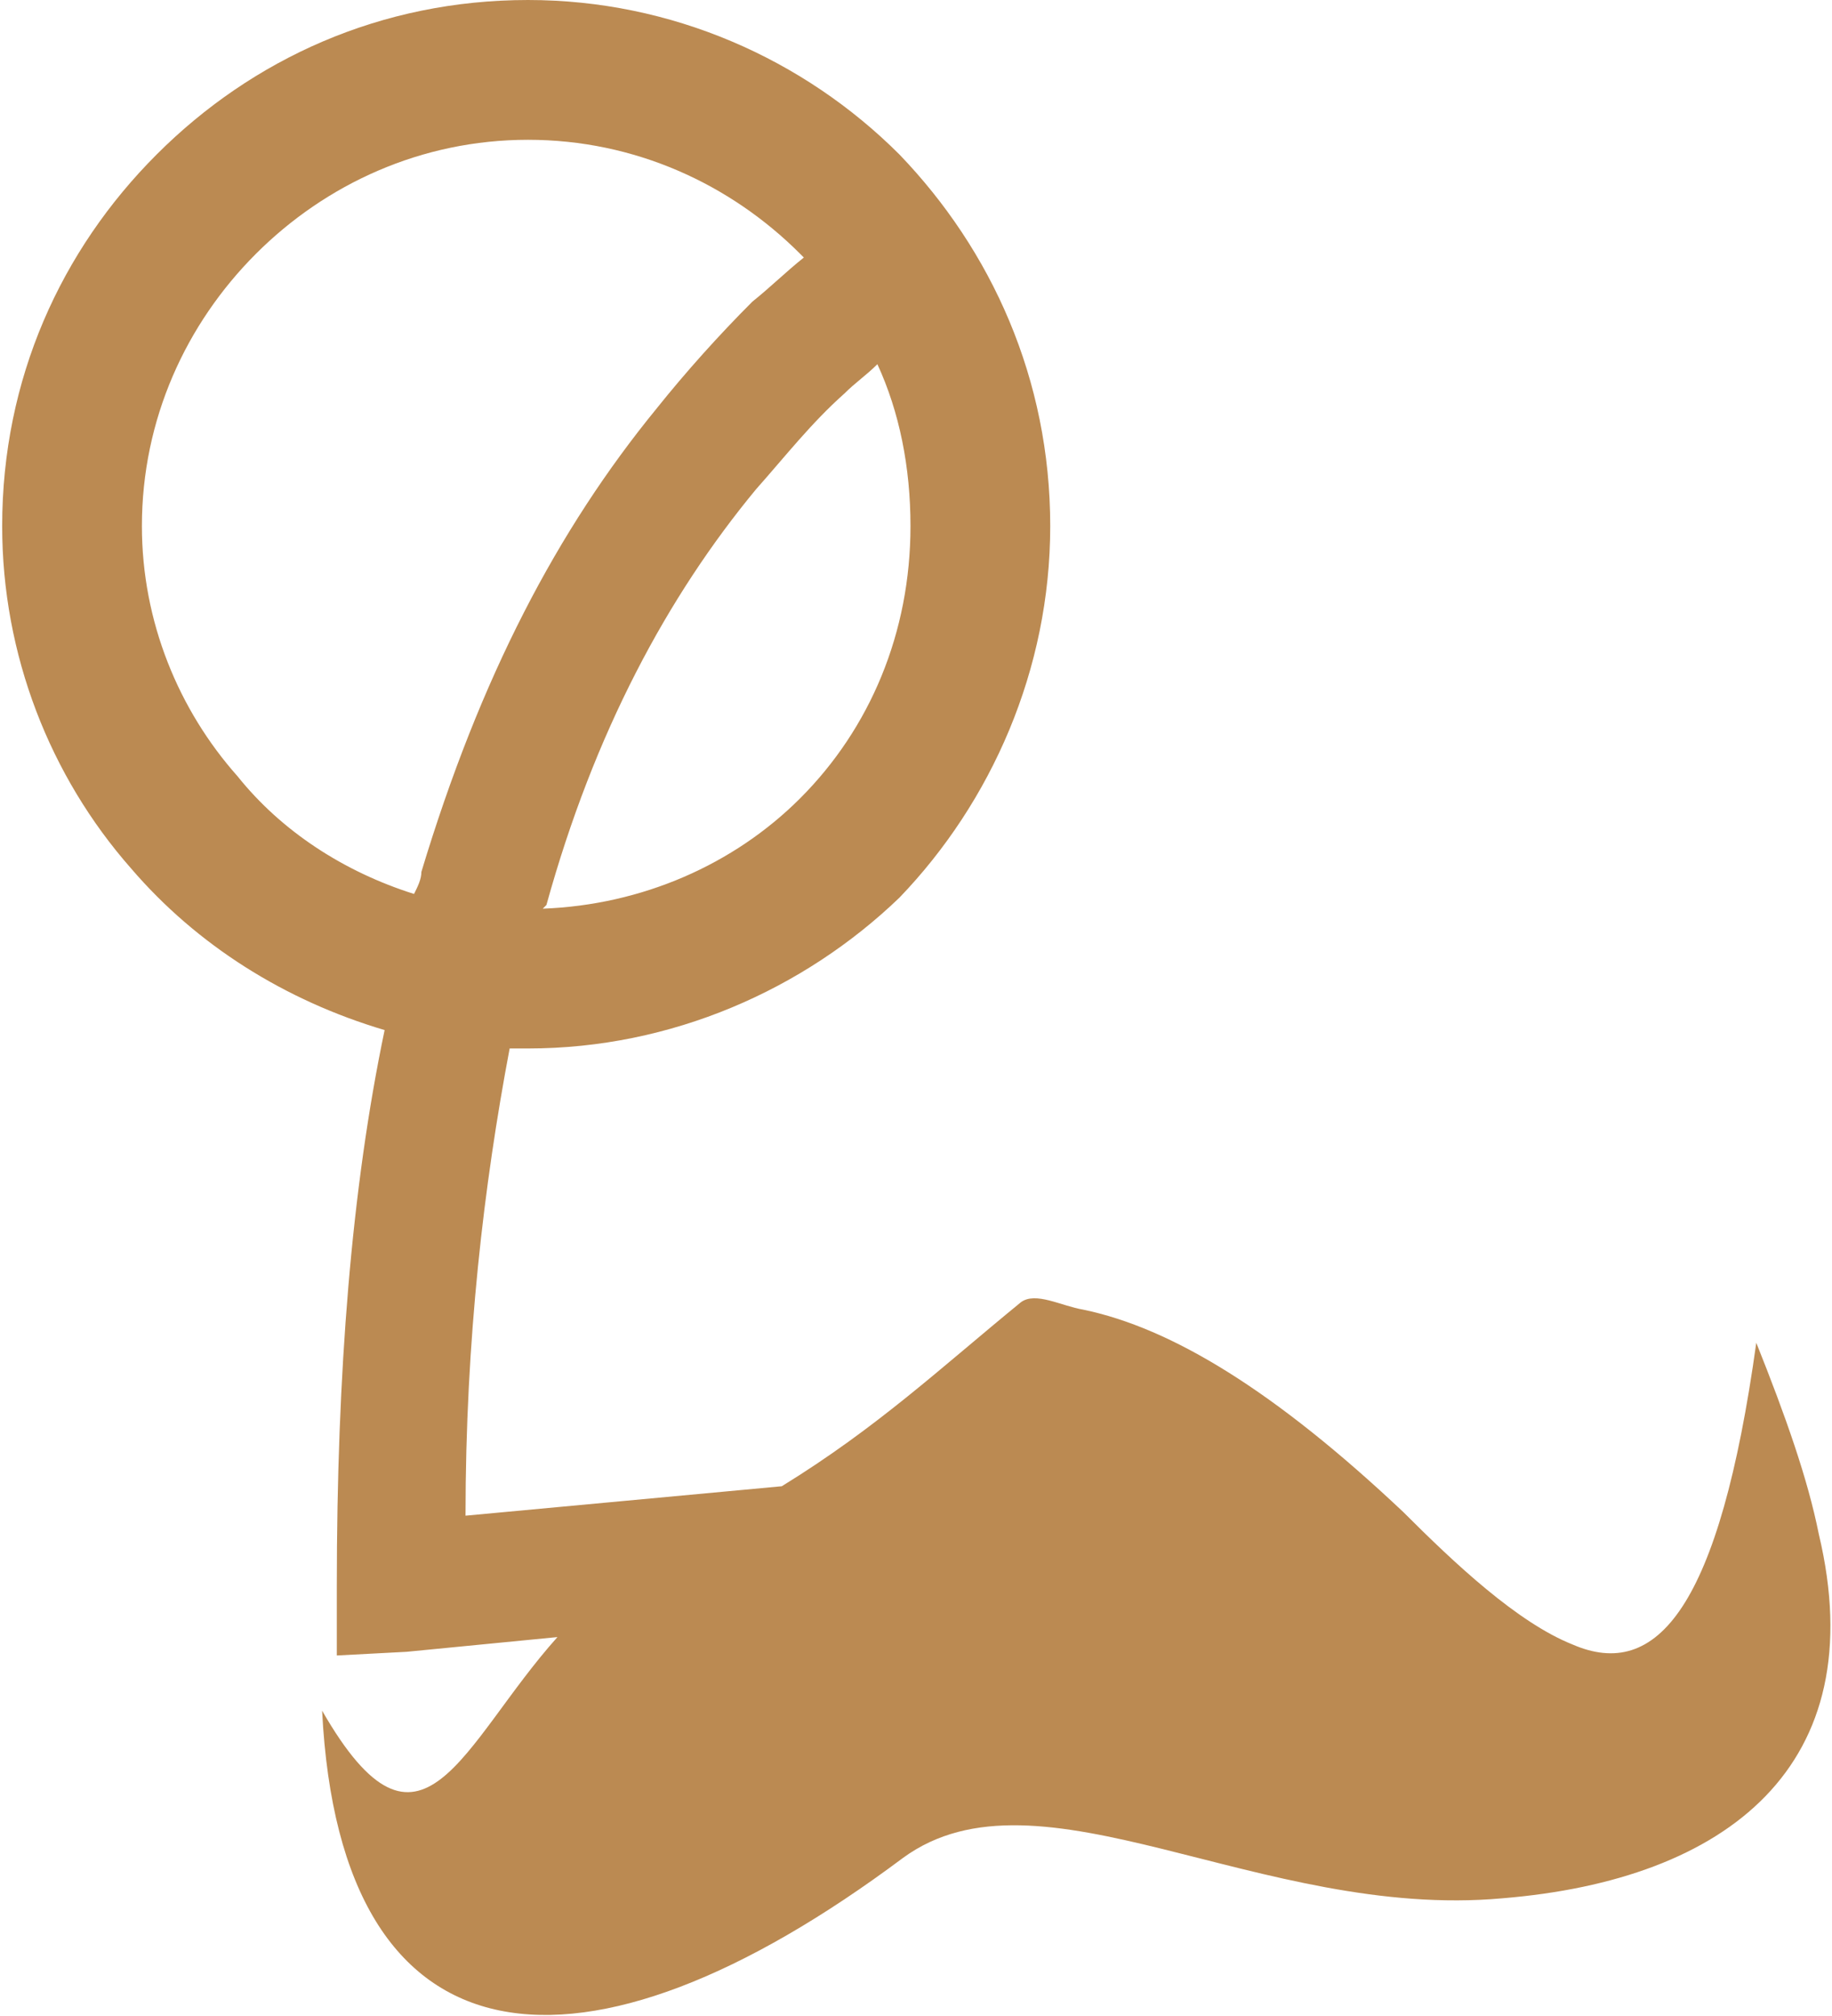 <svg xmlns="http://www.w3.org/2000/svg" xmlns:xlink="http://www.w3.org/1999/xlink" xmlns:xodm="http://www.corel.com/coreldraw/odm/2003" xml:space="preserve" width="80px" height="88px" style="shape-rendering:geometricPrecision; text-rendering:geometricPrecision; image-rendering:optimizeQuality; fill-rule:evenodd; clip-rule:evenodd" viewBox="0 0 4.97 5.48"> <defs> <style type="text/css"> .fil0 {fill:#BB8A52} </style> </defs> <g id="Layer_x0020_1">  <path class="fil0" d="M0.87 4.65c0.27,0.47 0.38,0.09 0.64,-0.2l-0.41 0.04 -0.19 0.01 0 -0.19c0,-0.58 0.04,-1.08 0.13,-1.51 -0.27,-0.08 -0.51,-0.23 -0.69,-0.44 -0.22,-0.25 -0.35,-0.58 -0.35,-0.93 0,-0.4 0.16,-0.75 0.42,-1.01 0.26,-0.26 0.61,-0.42 1.01,-0.42 0.39,0 0.75,0.16 1.01,0.42 0.25,0.26 0.41,0.61 0.41,1.01 0,0.39 -0.16,0.75 -0.41,1.01 -0.26,0.25 -0.62,0.41 -1.01,0.41 -0.02,0 -0.03,0 -0.05,0 -0.07,0.37 -0.12,0.79 -0.12,1.27l0.86 -0.08c0.26,-0.16 0.43,-0.32 0.65,-0.5 0.04,-0.03 0.11,0.01 0.17,0.02 0.24,0.05 0.52,0.22 0.87,0.55 0.14,0.14 0.31,0.3 0.46,0.36 0.23,0.1 0.4,-0.1 0.5,-0.82 0.08,0.2 0.14,0.37 0.17,0.52 0.15,0.63 -0.25,0.94 -0.86,0.99 -0.66,0.06 -1.26,-0.38 -1.63,-0.11 -0.87,0.65 -1.53,0.59 -1.58,-0.4zm1.51 -3.66c-0.03,0.03 -0.06,0.05 -0.09,0.08 -0.09,0.08 -0.16,0.17 -0.24,0.26l0 0c-0.24,0.29 -0.44,0.66 -0.57,1.13l-0.01 0.01c0.27,-0.01 0.52,-0.12 0.7,-0.3 0.19,-0.19 0.3,-0.45 0.3,-0.74 0,-0.16 -0.03,-0.31 -0.09,-0.44zm-1.26 1.44c0.01,-0.02 0.02,-0.04 0.02,-0.06 0.16,-0.53 0.37,-0.93 0.64,-1.26l0 0c0.08,-0.1 0.17,-0.2 0.26,-0.29 0.05,-0.04 0.09,-0.08 0.14,-0.12l-0.01 -0.01c-0.19,-0.19 -0.45,-0.31 -0.74,-0.31 -0.29,0 -0.55,0.12 -0.74,0.31 -0.19,0.19 -0.31,0.45 -0.31,0.74 0,0.26 0.1,0.5 0.26,0.68 0.12,0.15 0.29,0.26 0.48,0.32z"></path> </g> </svg>
